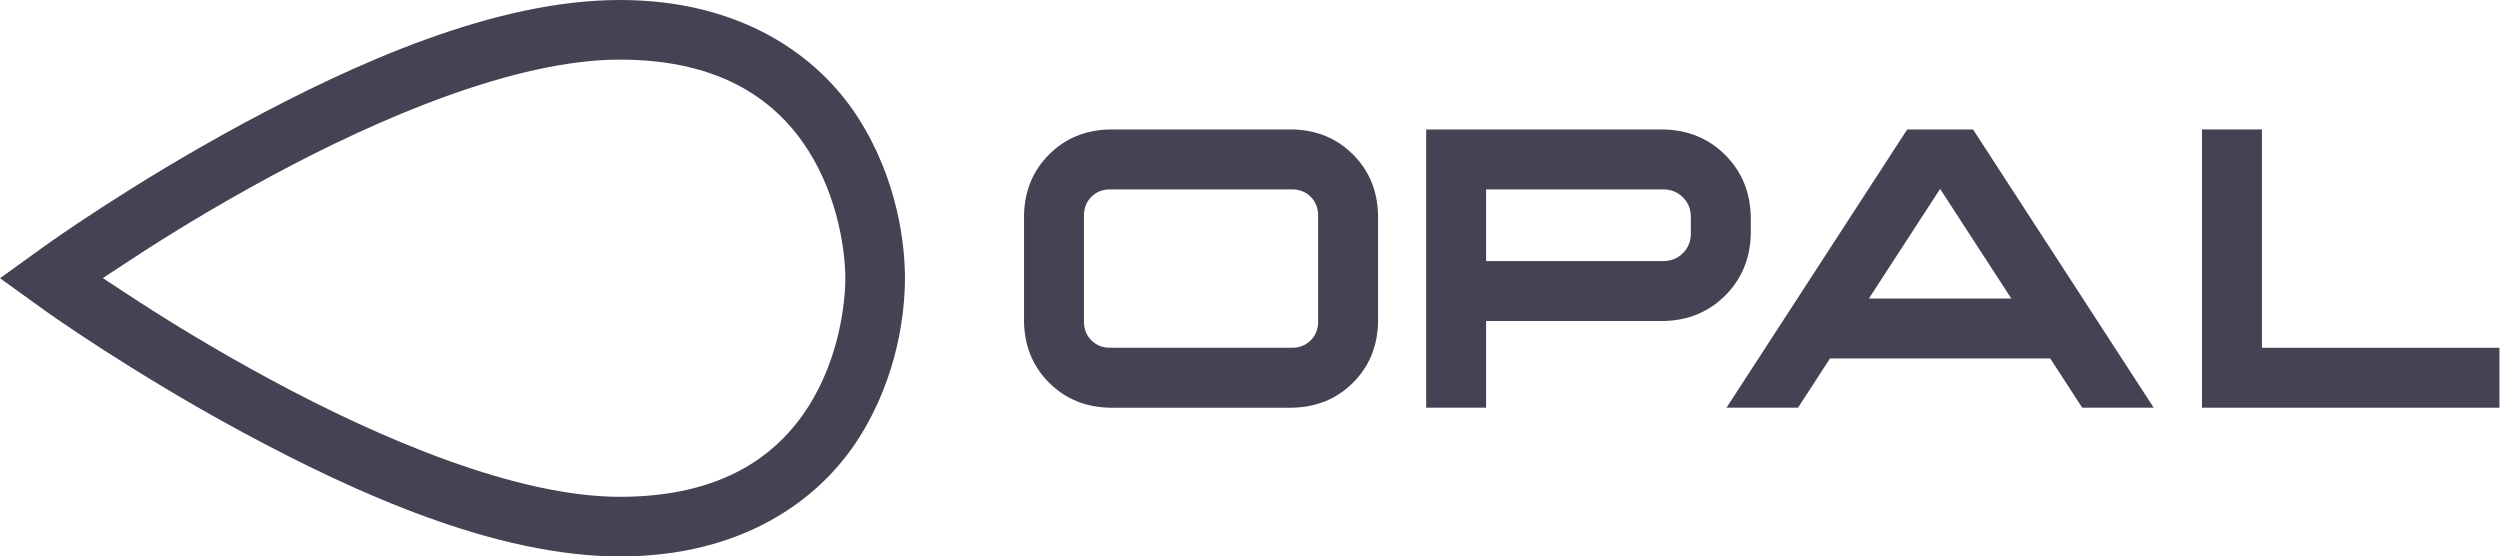<?xml version="1.0" encoding="UTF-8" standalone="no"?>
<!-- Created with Inkscape (http://www.inkscape.org/) -->

<svg
   xmlns:osb="http://www.openswatchbook.org/uri/2009/osb"
   xmlns:dc="http://purl.org/dc/elements/1.1/"
   xmlns:cc="http://creativecommons.org/ns#"
   xmlns:rdf="http://www.w3.org/1999/02/22-rdf-syntax-ns#"
   xmlns:svg="http://www.w3.org/2000/svg"
   xmlns="http://www.w3.org/2000/svg"
   xmlns:xlink="http://www.w3.org/1999/xlink"
   xmlns:sodipodi="http://sodipodi.sourceforge.net/DTD/sodipodi-0.dtd"
   xmlns:inkscape="http://www.inkscape.org/namespaces/inkscape"
   width="629"
   height="140"
   id="svg20861"
   version="1.1"
   inkscape:version="0.48.5 r10040"
   sodipodi:docname="logo-opal-v5.svg"
   inkscape:export-filename="D:\Dropbox\Consol2\0010 - Logo\logo-opal-lightbg-140.png"
   inkscape:export-xdpi="21"
   inkscape:export-ydpi="21">
  <defs
     id="defs20863">
    <linearGradient
       id="linearGradient5917"
       osb:paint="solid">
      <stop
         style="stop-color:#aca9b5;stop-opacity:1;"
         offset="0"
         id="stop5919" />
    </linearGradient>
    <linearGradient
       id="linearGradient3818-7-4-7-9-5-2-0-0">
      <stop
         id="stop3820-6-6-6-4-4-3-1-8"
         offset="0"
         style="stop-color:#ff1a58;stop-opacity:0.471;" />
      <stop
         id="stop3822-68-5-1-1-0-4-4-7"
         offset="1"
         style="stop-color:#ff1a58;stop-opacity:0;" />
    </linearGradient>
    <linearGradient
       id="linearGradient22179-5-2-1-4-4-2-1-25">
      <stop
         style="stop-color:#91ffb2;stop-opacity:0.706;"
         offset="0"
         id="stop22181-0-2-1-0-3-8-3-9" />
      <stop
         style="stop-color:#91ffb2;stop-opacity:0;"
         offset="1"
         id="stop22183-6-5-1-0-3-8-3-2" />
    </linearGradient>
    <linearGradient
       id="linearGradient22818-9-2-8-9-4-2-5-8">
      <stop
         style="stop-color:#be51ff;stop-opacity:0.471;"
         offset="0"
         id="stop22820-5-6-8-7-3-2-9-5" />
      <stop
         style="stop-color:#be51ff;stop-opacity:0;"
         offset="1"
         id="stop22822-7-5-1-3-7-8-3-50" />
    </linearGradient>
    <linearGradient
       id="linearGradient22796-5-7-6-3-7-5-2-2">
      <stop
         style="stop-color:#ffa100;stop-opacity:0.392;"
         offset="0"
         id="stop22798-4-9-1-6-5-6-0-00" />
      <stop
         style="stop-color:#ffa100;stop-opacity:0;"
         offset="1"
         id="stop22800-1-4-0-8-2-5-6-4" />
    </linearGradient>
    <linearGradient
       id="linearGradient22185-7-6-9-3-9-3-9-9">
      <stop
         id="stop22187-2-9-7-9-2-6-3-13"
         offset="0"
         style="stop-color:#fff991;stop-opacity:0.706;" />
      <stop
         id="stop22189-7-3-1-0-6-8-3-52"
         offset="1"
         style="stop-color:#fff991;stop-opacity:0;" />
    </linearGradient>
    <linearGradient
       id="linearGradient22167-4-0-2-0-8-3-8-44">
      <stop
         id="stop22169-9-5-9-2-2-8-1-9"
         offset="0"
         style="stop-color:#00b4ff;stop-opacity:0.51;" />
      <stop
         id="stop22171-2-8-2-5-3-8-9-7"
         offset="1"
         style="stop-color:#00b4ff;stop-opacity:0;" />
    </linearGradient>
    <linearGradient
       id="linearGradient3818-7-4-7-9-7-7-35">
      <stop
         id="stop3820-6-6-6-4-0-3-0"
         offset="0"
         style="stop-color:#ff1a58;stop-opacity:0.471;" />
      <stop
         id="stop3822-68-5-1-1-76-0-4"
         offset="1"
         style="stop-color:#ff1a58;stop-opacity:0;" />
    </linearGradient>
    <linearGradient
       id="linearGradient22179-5-2-1-4-3-7-64">
      <stop
         style="stop-color:#91ffb2;stop-opacity:0.706;"
         offset="0"
         id="stop22181-0-2-1-0-4-1-0" />
      <stop
         style="stop-color:#91ffb2;stop-opacity:0;"
         offset="1"
         id="stop22183-6-5-1-0-4-5-89" />
    </linearGradient>
    <linearGradient
       id="linearGradient22818-9-2-8-9-0-0-9">
      <stop
         style="stop-color:#be51ff;stop-opacity:0.471;"
         offset="0"
         id="stop22820-5-6-8-7-0-4-2" />
      <stop
         style="stop-color:#be51ff;stop-opacity:0;"
         offset="1"
         id="stop22822-7-5-1-3-1-8-6" />
    </linearGradient>
    <linearGradient
       id="linearGradient22796-5-7-6-3-58-1-3">
      <stop
         style="stop-color:#ffa100;stop-opacity:0.392;"
         offset="0"
         id="stop22798-4-9-1-6-6-0-0" />
      <stop
         style="stop-color:#ffa100;stop-opacity:0;"
         offset="1"
         id="stop22800-1-4-0-8-9-9-8" />
    </linearGradient>
    <linearGradient
       id="linearGradient22185-7-6-9-3-5-0-7">
      <stop
         id="stop22187-2-9-7-9-6-8-9"
         offset="0"
         style="stop-color:#fff991;stop-opacity:0.706;" />
      <stop
         id="stop22189-7-3-1-0-2-7-0"
         offset="1"
         style="stop-color:#fff991;stop-opacity:0;" />
    </linearGradient>
    <linearGradient
       id="linearGradient22167-4-0-2-0-1-9-5">
      <stop
         id="stop22169-9-5-9-2-3-0-3"
         offset="0"
         style="stop-color:#00b4ff;stop-opacity:0.51;" />
      <stop
         id="stop22171-2-8-2-5-4-6-7"
         offset="1"
         style="stop-color:#00b4ff;stop-opacity:0;" />
    </linearGradient>
    <radialGradient
       inkscape:collect="always"
       xlink:href="#linearGradient3818-7-4-7-9-5-2-0-0"
       id="radialGradient37196"
       gradientUnits="userSpaceOnUse"
       gradientTransform="matrix(0,1.261,-0.595,0,128.616,-176.314)"
       cx="184.286"
       cy="390"
       fx="184.286"
       fy="390"
       r="118.571" />
    <radialGradient
       inkscape:collect="always"
       xlink:href="#linearGradient22179-5-2-1-4-4-2-1-25"
       id="radialGradient37198"
       gradientUnits="userSpaceOnUse"
       gradientTransform="matrix(0,-1.261,0.595,0,-454.331,288.47)"
       cx="184.286"
       cy="390"
       fx="184.286"
       fy="390"
       r="118.571" />
    <radialGradient
       inkscape:collect="always"
       xlink:href="#linearGradient22818-9-2-8-9-4-2-5-8"
       id="radialGradient37200"
       gradientUnits="userSpaceOnUse"
       gradientTransform="matrix(0.516,0.631,-0.298,1.092,-112.133,-594.807)"
       cx="184.286"
       cy="390"
       fx="184.286"
       fy="390"
       r="118.571" />
    <radialGradient
       inkscape:collect="always"
       xlink:href="#linearGradient22796-5-7-6-3-7-5-2-2"
       id="radialGradient37202"
       gradientUnits="userSpaceOnUse"
       gradientTransform="matrix(-0.516,0.631,-0.298,-1.092,77.891,474.571)"
       cx="184.286"
       cy="390"
       fx="184.286"
       fy="390"
       r="118.571" />
    <radialGradient
       inkscape:collect="always"
       xlink:href="#linearGradient22185-7-6-9-3-9-3-9-9"
       id="radialGradient37204"
       gradientUnits="userSpaceOnUse"
       gradientTransform="matrix(-0.516,-0.631,0.298,-1.092,-213.581,706.963)"
       cx="184.286"
       cy="390"
       fx="184.286"
       fy="390"
       r="118.571" />
    <radialGradient
       inkscape:collect="always"
       xlink:href="#linearGradient22167-4-0-2-0-8-3-8-44"
       id="radialGradient37206"
       gradientUnits="userSpaceOnUse"
       gradientTransform="matrix(0.516,-0.631,0.298,1.092,-403.606,-362.415)"
       cx="184.286"
       cy="390"
       fx="184.286"
       fy="390"
       r="118.571" />
    <radialGradient
       inkscape:collect="always"
       xlink:href="#linearGradient3818-7-4-7-9-7-7-35"
       id="radialGradient37208"
       gradientUnits="userSpaceOnUse"
       gradientTransform="matrix(0,1.261,-0.595,0,128.616,-176.314)"
       cx="184.286"
       cy="390"
       fx="184.286"
       fy="390"
       r="118.571" />
    <radialGradient
       inkscape:collect="always"
       xlink:href="#linearGradient22179-5-2-1-4-3-7-64"
       id="radialGradient37210"
       gradientUnits="userSpaceOnUse"
       gradientTransform="matrix(0,-1.261,0.595,0,-454.331,288.47)"
       cx="184.286"
       cy="390"
       fx="184.286"
       fy="390"
       r="118.571" />
    <radialGradient
       inkscape:collect="always"
       xlink:href="#linearGradient22818-9-2-8-9-0-0-9"
       id="radialGradient37212"
       gradientUnits="userSpaceOnUse"
       gradientTransform="matrix(0.516,0.631,-0.298,1.092,-112.133,-594.807)"
       cx="184.286"
       cy="390"
       fx="184.286"
       fy="390"
       r="118.571" />
    <radialGradient
       inkscape:collect="always"
       xlink:href="#linearGradient22796-5-7-6-3-58-1-3"
       id="radialGradient37214"
       gradientUnits="userSpaceOnUse"
       gradientTransform="matrix(-0.516,0.631,-0.298,-1.092,77.891,474.571)"
       cx="184.286"
       cy="390"
       fx="184.286"
       fy="390"
       r="118.571" />
    <radialGradient
       inkscape:collect="always"
       xlink:href="#linearGradient22185-7-6-9-3-5-0-7"
       id="radialGradient37216"
       gradientUnits="userSpaceOnUse"
       gradientTransform="matrix(-0.516,-0.631,0.298,-1.092,-213.581,706.963)"
       cx="184.286"
       cy="390"
       fx="184.286"
       fy="390"
       r="118.571" />
    <radialGradient
       inkscape:collect="always"
       xlink:href="#linearGradient22167-4-0-2-0-1-9-5"
       id="radialGradient37218"
       gradientUnits="userSpaceOnUse"
       gradientTransform="matrix(0.516,-0.631,0.298,1.092,-403.606,-362.415)"
       cx="184.286"
       cy="390"
       fx="184.286"
       fy="390"
       r="118.571" />
    <radialGradient
       inkscape:collect="always"
       xlink:href="#linearGradient3818-7-4-7-9-5-2-0-0"
       id="radialGradient37851"
       gradientUnits="userSpaceOnUse"
       gradientTransform="matrix(0,1.261,-0.595,0,128.616,-176.314)"
       cx="184.286"
       cy="390"
       fx="184.286"
       fy="390"
       r="118.571" />
    <radialGradient
       inkscape:collect="always"
       xlink:href="#linearGradient22179-5-2-1-4-4-2-1-25"
       id="radialGradient37853"
       gradientUnits="userSpaceOnUse"
       gradientTransform="matrix(0,-1.261,0.595,0,-454.331,288.47)"
       cx="184.286"
       cy="390"
       fx="184.286"
       fy="390"
       r="118.571" />
    <radialGradient
       inkscape:collect="always"
       xlink:href="#linearGradient22818-9-2-8-9-4-2-5-8"
       id="radialGradient37855"
       gradientUnits="userSpaceOnUse"
       gradientTransform="matrix(0.516,0.631,-0.298,1.092,-112.133,-594.807)"
       cx="184.286"
       cy="390"
       fx="184.286"
       fy="390"
       r="118.571" />
    <radialGradient
       inkscape:collect="always"
       xlink:href="#linearGradient22796-5-7-6-3-7-5-2-2"
       id="radialGradient37857"
       gradientUnits="userSpaceOnUse"
       gradientTransform="matrix(-0.516,0.631,-0.298,-1.092,77.891,474.571)"
       cx="184.286"
       cy="390"
       fx="184.286"
       fy="390"
       r="118.571" />
    <radialGradient
       inkscape:collect="always"
       xlink:href="#linearGradient22185-7-6-9-3-9-3-9-9"
       id="radialGradient37859"
       gradientUnits="userSpaceOnUse"
       gradientTransform="matrix(-0.516,-0.631,0.298,-1.092,-213.581,706.963)"
       cx="184.286"
       cy="390"
       fx="184.286"
       fy="390"
       r="118.571" />
    <radialGradient
       inkscape:collect="always"
       xlink:href="#linearGradient22167-4-0-2-0-8-3-8-44"
       id="radialGradient37861"
       gradientUnits="userSpaceOnUse"
       gradientTransform="matrix(0.516,-0.631,0.298,1.092,-403.606,-362.415)"
       cx="184.286"
       cy="390"
       fx="184.286"
       fy="390"
       r="118.571" />
    <radialGradient
       inkscape:collect="always"
       xlink:href="#linearGradient3818-7-4-7-9-7-7-35"
       id="radialGradient37863"
       gradientUnits="userSpaceOnUse"
       gradientTransform="matrix(0,1.261,-0.595,0,128.616,-176.314)"
       cx="184.286"
       cy="390"
       fx="184.286"
       fy="390"
       r="118.571" />
    <radialGradient
       inkscape:collect="always"
       xlink:href="#linearGradient22179-5-2-1-4-3-7-64"
       id="radialGradient37865"
       gradientUnits="userSpaceOnUse"
       gradientTransform="matrix(0,-1.261,0.595,0,-454.331,288.47)"
       cx="184.286"
       cy="390"
       fx="184.286"
       fy="390"
       r="118.571" />
    <radialGradient
       inkscape:collect="always"
       xlink:href="#linearGradient22818-9-2-8-9-0-0-9"
       id="radialGradient37867"
       gradientUnits="userSpaceOnUse"
       gradientTransform="matrix(0.516,0.631,-0.298,1.092,-112.133,-594.807)"
       cx="184.286"
       cy="390"
       fx="184.286"
       fy="390"
       r="118.571" />
    <radialGradient
       inkscape:collect="always"
       xlink:href="#linearGradient22796-5-7-6-3-58-1-3"
       id="radialGradient37869"
       gradientUnits="userSpaceOnUse"
       gradientTransform="matrix(-0.516,0.631,-0.298,-1.092,77.891,474.571)"
       cx="184.286"
       cy="390"
       fx="184.286"
       fy="390"
       r="118.571" />
    <radialGradient
       inkscape:collect="always"
       xlink:href="#linearGradient22185-7-6-9-3-5-0-7"
       id="radialGradient37871"
       gradientUnits="userSpaceOnUse"
       gradientTransform="matrix(-0.516,-0.631,0.298,-1.092,-213.581,706.963)"
       cx="184.286"
       cy="390"
       fx="184.286"
       fy="390"
       r="118.571" />
    <radialGradient
       inkscape:collect="always"
       xlink:href="#linearGradient22167-4-0-2-0-1-9-5"
       id="radialGradient37873"
       gradientUnits="userSpaceOnUse"
       gradientTransform="matrix(0.516,-0.631,0.298,1.092,-403.606,-362.415)"
       cx="184.286"
       cy="390"
       fx="184.286"
       fy="390"
       r="118.571" />
    <radialGradient
       inkscape:collect="always"
       xlink:href="#linearGradient3818-7-4-7-9-7-7-35-0"
       id="radialGradient49725-6"
       gradientUnits="userSpaceOnUse"
       gradientTransform="matrix(0,1.261,-0.595,0,128.616,-176.314)"
       cx="184.286"
       cy="390"
       fx="184.286"
       fy="390"
       r="118.571" />
    <linearGradient
       id="linearGradient3818-7-4-7-9-7-7-35-0">
      <stop
         id="stop3820-6-6-6-4-0-3-0-7"
         offset="0"
         style="stop-color:#ff1a58;stop-opacity:0.471;" />
      <stop
         id="stop3822-68-5-1-1-76-0-4-6"
         offset="1"
         style="stop-color:#ff1a58;stop-opacity:0;" />
    </linearGradient>
    <radialGradient
       inkscape:collect="always"
       xlink:href="#linearGradient22179-5-2-1-4-3-7-64-5"
       id="radialGradient49727-2"
       gradientUnits="userSpaceOnUse"
       gradientTransform="matrix(0,-1.261,0.595,0,-454.331,288.47)"
       cx="184.286"
       cy="390"
       fx="184.286"
       fy="390"
       r="118.571" />
    <linearGradient
       id="linearGradient22179-5-2-1-4-3-7-64-5">
      <stop
         style="stop-color:#91ffb2;stop-opacity:0.706;"
         offset="0"
         id="stop22181-0-2-1-0-4-1-0-5" />
      <stop
         style="stop-color:#91ffb2;stop-opacity:0;"
         offset="1"
         id="stop22183-6-5-1-0-4-5-89-1" />
    </linearGradient>
    <radialGradient
       inkscape:collect="always"
       xlink:href="#linearGradient22818-9-2-8-9-0-0-9-4"
       id="radialGradient49729-1"
       gradientUnits="userSpaceOnUse"
       gradientTransform="matrix(0.516,0.631,-0.298,1.092,-112.133,-594.807)"
       cx="184.286"
       cy="390"
       fx="184.286"
       fy="390"
       r="118.571" />
    <linearGradient
       id="linearGradient22818-9-2-8-9-0-0-9-4">
      <stop
         style="stop-color:#be51ff;stop-opacity:0.471;"
         offset="0"
         id="stop22820-5-6-8-7-0-4-2-2" />
      <stop
         style="stop-color:#be51ff;stop-opacity:0;"
         offset="1"
         id="stop22822-7-5-1-3-1-8-6-5" />
    </linearGradient>
    <radialGradient
       inkscape:collect="always"
       xlink:href="#linearGradient22796-5-7-6-3-58-1-3-0"
       id="radialGradient49731-1"
       gradientUnits="userSpaceOnUse"
       gradientTransform="matrix(-0.516,0.631,-0.298,-1.092,77.891,474.571)"
       cx="184.286"
       cy="390"
       fx="184.286"
       fy="390"
       r="118.571" />
    <linearGradient
       id="linearGradient22796-5-7-6-3-58-1-3-0">
      <stop
         style="stop-color:#ffa100;stop-opacity:0.392;"
         offset="0"
         id="stop22798-4-9-1-6-6-0-0-3" />
      <stop
         style="stop-color:#ffa100;stop-opacity:0;"
         offset="1"
         id="stop22800-1-4-0-8-9-9-8-8" />
    </linearGradient>
    <radialGradient
       inkscape:collect="always"
       xlink:href="#linearGradient22185-7-6-9-3-5-0-7-1"
       id="radialGradient49733-0"
       gradientUnits="userSpaceOnUse"
       gradientTransform="matrix(-0.516,-0.631,0.298,-1.092,-213.581,706.963)"
       cx="184.286"
       cy="390"
       fx="184.286"
       fy="390"
       r="118.571" />
    <linearGradient
       id="linearGradient22185-7-6-9-3-5-0-7-1">
      <stop
         id="stop22187-2-9-7-9-6-8-9-6"
         offset="0"
         style="stop-color:#fff991;stop-opacity:0.706;" />
      <stop
         id="stop22189-7-3-1-0-2-7-0-3"
         offset="1"
         style="stop-color:#fff991;stop-opacity:0;" />
    </linearGradient>
    <radialGradient
       inkscape:collect="always"
       xlink:href="#linearGradient22167-4-0-2-0-1-9-5-8"
       id="radialGradient49735-1"
       gradientUnits="userSpaceOnUse"
       gradientTransform="matrix(0.516,-0.631,0.298,1.092,-403.606,-362.415)"
       cx="184.286"
       cy="390"
       fx="184.286"
       fy="390"
       r="118.571" />
    <linearGradient
       id="linearGradient22167-4-0-2-0-1-9-5-8">
      <stop
         id="stop22169-9-5-9-2-3-0-3-5"
         offset="0"
         style="stop-color:#00b4ff;stop-opacity:0.51;" />
      <stop
         id="stop22171-2-8-2-5-4-6-7-0"
         offset="1"
         style="stop-color:#00b4ff;stop-opacity:0;" />
    </linearGradient>
    <radialGradient
       inkscape:collect="always"
       xlink:href="#linearGradient3818-7-4-7-9-5-2-0-0-5"
       id="radialGradient49737-7"
       gradientUnits="userSpaceOnUse"
       gradientTransform="matrix(0,1.261,-0.595,0,128.616,-176.314)"
       cx="184.286"
       cy="390"
       fx="184.286"
       fy="390"
       r="118.571" />
    <linearGradient
       id="linearGradient3818-7-4-7-9-5-2-0-0-5">
      <stop
         id="stop3820-6-6-6-4-4-3-1-8-3"
         offset="0"
         style="stop-color:#ff1a58;stop-opacity:0.471;" />
      <stop
         id="stop3822-68-5-1-1-0-4-4-7-4"
         offset="1"
         style="stop-color:#ff1a58;stop-opacity:0;" />
    </linearGradient>
    <radialGradient
       inkscape:collect="always"
       xlink:href="#linearGradient22179-5-2-1-4-4-2-1-25-4"
       id="radialGradient49739-2"
       gradientUnits="userSpaceOnUse"
       gradientTransform="matrix(0,-1.261,0.595,0,-454.331,288.47)"
       cx="184.286"
       cy="390"
       fx="184.286"
       fy="390"
       r="118.571" />
    <linearGradient
       id="linearGradient22179-5-2-1-4-4-2-1-25-4">
      <stop
         style="stop-color:#91ffb2;stop-opacity:0.706;"
         offset="0"
         id="stop22181-0-2-1-0-3-8-3-9-3" />
      <stop
         style="stop-color:#91ffb2;stop-opacity:0;"
         offset="1"
         id="stop22183-6-5-1-0-3-8-3-2-0" />
    </linearGradient>
    <radialGradient
       inkscape:collect="always"
       xlink:href="#linearGradient22818-9-2-8-9-4-2-5-8-0"
       id="radialGradient49741-8"
       gradientUnits="userSpaceOnUse"
       gradientTransform="matrix(0.516,0.631,-0.298,1.092,-112.133,-594.807)"
       cx="184.286"
       cy="390"
       fx="184.286"
       fy="390"
       r="118.571" />
    <linearGradient
       id="linearGradient22818-9-2-8-9-4-2-5-8-0">
      <stop
         style="stop-color:#be51ff;stop-opacity:0.471;"
         offset="0"
         id="stop22820-5-6-8-7-3-2-9-5-3" />
      <stop
         style="stop-color:#be51ff;stop-opacity:0;"
         offset="1"
         id="stop22822-7-5-1-3-7-8-3-50-2" />
    </linearGradient>
    <radialGradient
       inkscape:collect="always"
       xlink:href="#linearGradient22796-5-7-6-3-7-5-2-2-7"
       id="radialGradient49743-5"
       gradientUnits="userSpaceOnUse"
       gradientTransform="matrix(-0.516,0.631,-0.298,-1.092,77.891,474.571)"
       cx="184.286"
       cy="390"
       fx="184.286"
       fy="390"
       r="118.571" />
    <linearGradient
       id="linearGradient22796-5-7-6-3-7-5-2-2-7">
      <stop
         style="stop-color:#ffa100;stop-opacity:0.392;"
         offset="0"
         id="stop22798-4-9-1-6-5-6-0-00-0" />
      <stop
         style="stop-color:#ffa100;stop-opacity:0;"
         offset="1"
         id="stop22800-1-4-0-8-2-5-6-4-0" />
    </linearGradient>
    <radialGradient
       inkscape:collect="always"
       xlink:href="#linearGradient22185-7-6-9-3-9-3-9-9-8"
       id="radialGradient49745-1"
       gradientUnits="userSpaceOnUse"
       gradientTransform="matrix(-0.516,-0.631,0.298,-1.092,-213.581,706.963)"
       cx="184.286"
       cy="390"
       fx="184.286"
       fy="390"
       r="118.571" />
    <linearGradient
       id="linearGradient22185-7-6-9-3-9-3-9-9-8">
      <stop
         id="stop22187-2-9-7-9-2-6-3-13-7"
         offset="0"
         style="stop-color:#fff991;stop-opacity:0.706;" />
      <stop
         id="stop22189-7-3-1-0-6-8-3-52-8"
         offset="1"
         style="stop-color:#fff991;stop-opacity:0;" />
    </linearGradient>
    <radialGradient
       inkscape:collect="always"
       xlink:href="#linearGradient22167-4-0-2-0-8-3-8-44-6"
       id="radialGradient49747-4"
       gradientUnits="userSpaceOnUse"
       gradientTransform="matrix(0.516,-0.631,0.298,1.092,-403.606,-362.415)"
       cx="184.286"
       cy="390"
       fx="184.286"
       fy="390"
       r="118.571" />
    <linearGradient
       id="linearGradient22167-4-0-2-0-8-3-8-44-6">
      <stop
         id="stop22169-9-5-9-2-2-8-1-9-1"
         offset="0"
         style="stop-color:#00b4ff;stop-opacity:0.51;" />
      <stop
         id="stop22171-2-8-2-5-3-8-9-7-7"
         offset="1"
         style="stop-color:#00b4ff;stop-opacity:0;" />
    </linearGradient>
  </defs>
  <sodipodi:namedview
     id="base"
     pagecolor="#ffffff"
     bordercolor="#666666"
     borderopacity="1.0"
     inkscape:pageopacity="0.0"
     inkscape:pageshadow="2"
     inkscape:zoom="0.24748737"
     inkscape:cx="-437.64686"
     inkscape:cy="-666.52567"
     inkscape:document-units="px"
     inkscape:current-layer="layer1"
     showgrid="false"
     inkscape:showpageshadow="false"
     inkscape:window-width="3840"
     inkscape:window-height="1529"
     inkscape:window-x="1912"
     inkscape:window-y="-8"
     inkscape:window-maximized="1" />
  <g
     inkscape:label="Layer 1"
     inkscape:groupmode="layer"
     id="layer1"
     transform="translate(0,-912.362)">
    <g
       id="g3886">
      <g
         id="text37704-5-7"
         style="font-size:108.332px;font-style:normal;font-variant:normal;font-weight:normal;font-stretch:normal;text-align:start;line-height:125%;letter-spacing:0px;word-spacing:0px;writing-mode:lr-tb;text-anchor:start;fill:#454253;fill-opacity:1;stroke:none;font-family:Punoer;-inkscape-font-specification:Punoer"
         transform="matrix(1.077,0,0,1.077,853.203,-76.297)">
        <path
           style="fill:#454253;fill-opacity:1"
           id="path38770-0"
           d="m -513.963,948.219 -19.107,0 c -5.62,0.145 -10.307,2.095 -14.06,5.848 -3.753,3.754 -5.703,8.44 -5.848,14.061 l 0,25.184 c 0.145,5.62 2.094,10.307 5.848,14.06 3.753,3.753 8.44,5.703 14.06,5.848 l 19.107,0 23.782,0 c 5.62,-0.145 10.306,-2.094 14.06,-5.848 3.753,-3.753 5.703,-8.44 5.848,-14.06 l 0,-25.184 c -0.145,-5.62 -2.095,-10.307 -5.848,-14.061 -3.753,-3.753 -8.44,-5.703 -14.06,-5.848 l -23.782,0 z m -25.014,45.092 0,-25.184 c 0.043,-1.668 0.621,-3.058 1.735,-4.172 1.114,-1.114 2.504,-1.692 4.172,-1.735 l 19.107,0 23.782,0 c 1.667,0.043 3.058,0.622 4.172,1.735 1.114,1.114 1.692,2.505 1.735,4.172 l 0,25.184 c -0.043,1.668 -0.622,3.059 -1.735,4.172 -1.114,1.114 -2.504,1.692 -4.172,1.735 l -23.782,0 -19.107,0 c -1.668,-0.043 -3.058,-0.622 -4.172,-1.735 -1.114,-1.114 -1.692,-2.505 -1.735,-4.172 l 0,0 z"
           inkscape:connector-curvature="0" />
        <path
           style="fill:#454253;fill-opacity:1"
           id="path38772-8"
           d="m -445.034,978.967 0,-16.747 41.534,0 c 1.779,0.046 3.262,0.663 4.45,1.851 1.188,1.188 1.805,2.671 1.851,4.45 l 0,4.146 c -0.046,1.779 -0.663,3.262 -1.851,4.45 -1.188,1.188 -2.671,1.805 -4.45,1.851 l -41.534,0 z m 0,14.001 41.534,0 c 5.731,-0.148 10.51,-2.136 14.338,-5.964 3.828,-3.828 5.816,-8.607 5.964,-14.338 l 0,-4.146 c -0.148,-5.731 -2.136,-10.511 -5.964,-14.338 -3.828,-3.828 -8.607,-5.816 -14.338,-5.964 l -41.534,0 -14,0 0,14.001 0,16.747 0,34.251 14,0 0,-20.25 0,0 z"
           inkscape:connector-curvature="0" />
        <path
           style="fill:#454253;fill-opacity:1"
           id="path38774-0"
           d="m -355.607,987.718 16.636,-25.617 16.635,25.617 -33.271,0 z m 66.538,25.5 -42.21,-64.999 -15.384,0 -42.211,64.999 16.707,0 7.468,-11.5 51.453,0 7.468,11.5 16.708,0 0,0 z"
           inkscape:connector-curvature="0" />
        <path
           style="fill:#454253;fill-opacity:1"
           id="path38776-9"
           d="m -208.302,999.217 -55.489,0 0,-50.999 -14,0 0,25.5 0,14 0,11.499 0,14.001 14,0 55.489,0 0,-10.149 0,-3.851 z"
           inkscape:connector-curvature="0" />
      </g>
      <path
         id="path37466-9-5"
         d="m 155.969,912.362 c -31.372,0 -66.615,15.856 -95,31.188 -28.385,15.331 -49.688,30.688 -49.688,30.688 l -11.281,8.125 11.281,8.125 c 0,0 21.39,15.328 49.812,30.656 28.422,15.328 63.652,31.219 94.875,31.219 30.59,0 50.12,-14.016 60.125,-29.781 10.005,-15.765 11.594,-32.125 11.594,-40.219 0,-8.181 -1.677,-24.538 -11.719,-40.281 -10.042,-15.743 -29.564,-29.719 -60,-29.719 z m 0,15 c 26.038,0 39.714,10.818 47.344,22.781 7.844,12.298 9.375,26.286 9.375,32.219 0,5.95 -1.455,19.936 -9.25,32.219 -7.582,11.948 -21.248,22.781 -47.469,22.781 -25.943,0 -60.185,-14.541 -87.75,-29.406 -15.322,-8.263 -27.297,-15.753 -35.969,-21.437 l -6.375,-4.188 6.375,-4.188 c 8.644,-5.682 20.579,-13.161 35.844,-21.406 27.521,-14.865 61.758,-29.375 87.875,-29.375 z"
         style="font-size:medium;font-style:normal;font-variant:normal;font-weight:normal;font-stretch:normal;text-indent:0;text-align:start;text-decoration:none;line-height:normal;letter-spacing:normal;word-spacing:normal;text-transform:none;direction:ltr;block-progression:tb;writing-mode:lr-tb;text-anchor:start;baseline-shift:baseline;color:#000000;fill:#454253;fill-opacity:1;fill-rule:nonzero;stroke:none;stroke-width:10;marker:none;visibility:visible;display:inline;overflow:visible;enable-background:accumulate;font-family:Sans;-inkscape-font-specification:Sans"
         inkscape:connector-curvature="0" />
    </g>
  </g>
</svg>
